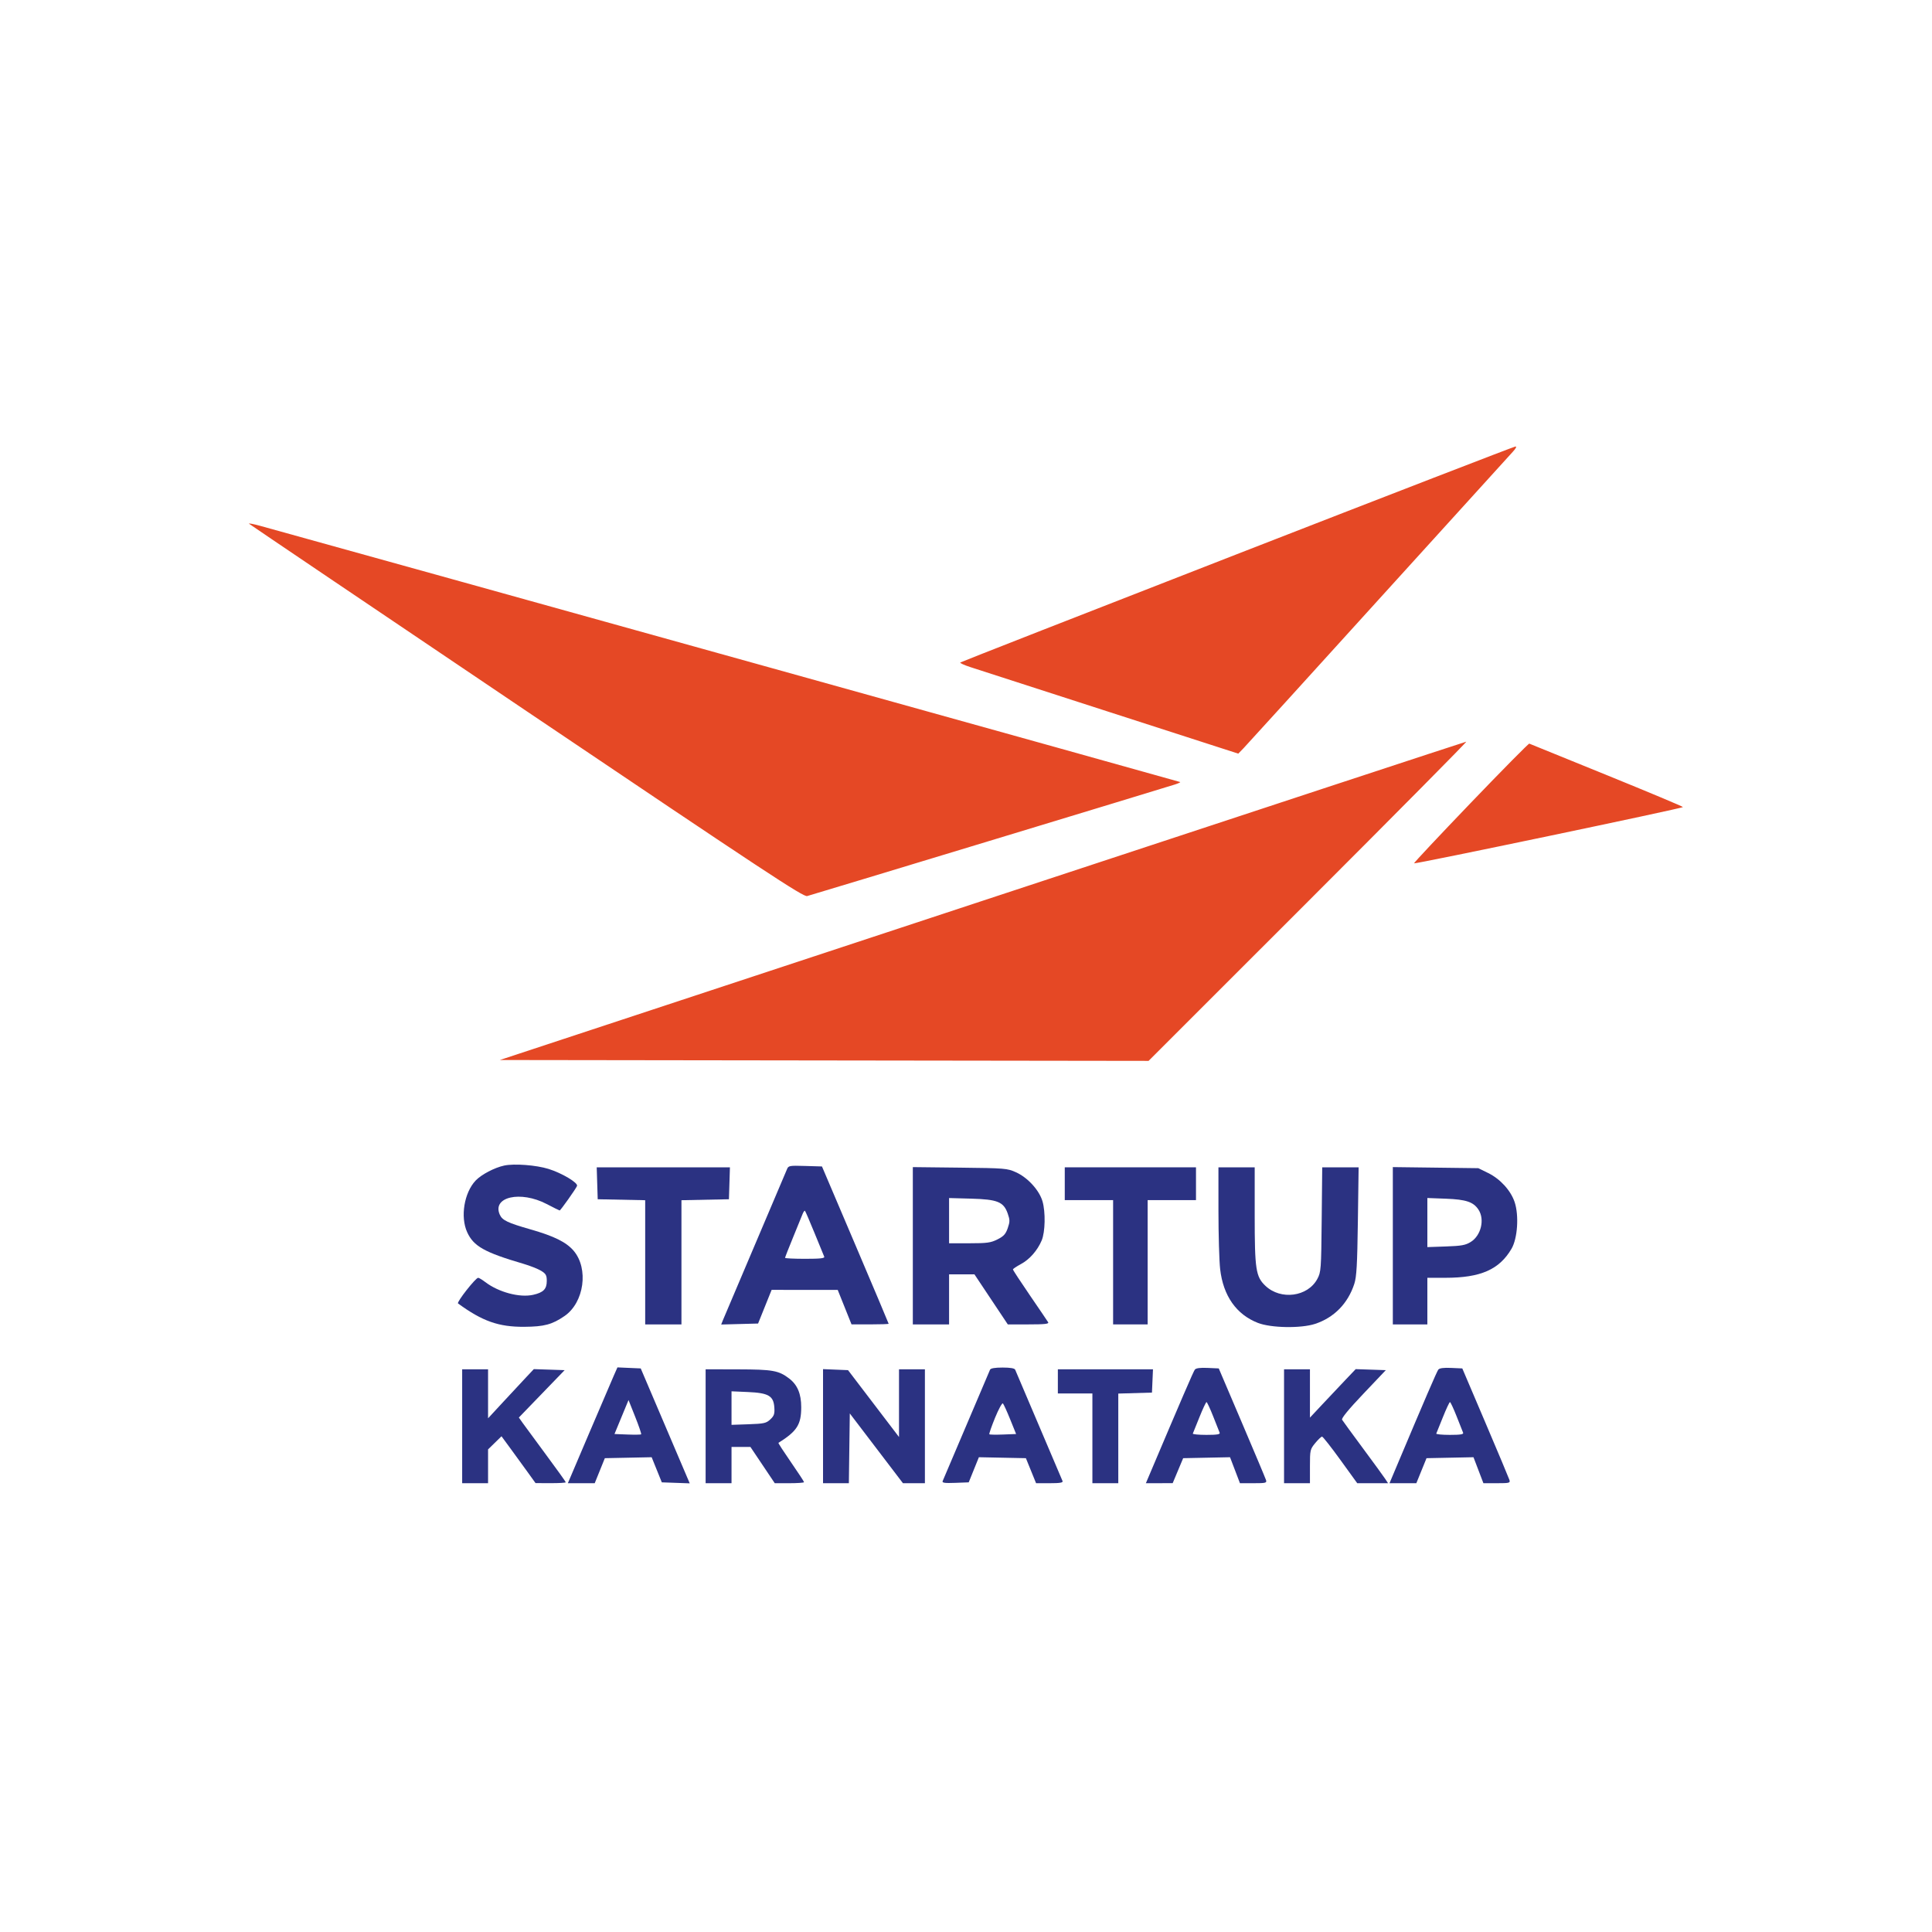 <svg width="900" height="900" viewBox="0 0 900 900" fill="none" xmlns="http://www.w3.org/2000/svg">
<path fill-rule="evenodd" clip-rule="evenodd" d="M576.281 258.126C505.61 285.65 447.585 308.375 447.334 308.625C447.084 308.874 449.165 309.827 451.959 310.742C454.752 311.658 483.993 321.107 516.939 331.741L576.839 351.076L579.373 348.455C580.766 347.012 608.973 315.979 642.055 279.491C675.137 243.004 703.305 211.975 704.651 210.537C706.155 208.931 706.651 207.953 705.936 208.002C705.296 208.045 646.951 230.6 576.281 258.126ZM116.047 244.002C116.463 244.374 174.649 283.665 245.35 331.314C356.998 406.559 374.174 417.879 376.001 417.421C377.96 416.93 541.513 367.307 547.378 365.425C548.845 364.955 549.928 364.451 549.784 364.307C549.596 364.119 183.942 262.293 121.276 244.977C117.985 244.068 115.632 243.629 116.047 244.002ZM457.545 419.678L232.838 493.793L535.052 494.199L609.456 419.815C650.377 378.903 683.497 345.46 683.055 345.497C682.613 345.534 581.133 378.916 457.545 419.678ZM685.126 374.024C670.428 389.337 658.541 402.005 658.712 402.176C659.158 402.623 784 376.506 784 375.966C784 375.719 768.016 369.018 748.48 361.076C728.944 353.135 712.711 346.534 712.406 346.409C712.1 346.283 699.825 358.71 685.126 374.024Z" fill="#E54825"/>
<path d="M221.576 549.938C224.214 547.151 230.381 543.917 234.885 542.959C239.581 541.96 249.77 542.737 255.543 544.533C261.763 546.469 269.363 551.005 268.808 552.451C268.314 553.738 261.126 563.884 260.709 563.884C260.548 563.884 257.838 562.538 254.686 560.891C242.429 554.491 229.05 557.57 232.854 565.916C234.015 568.462 236.541 569.664 247.066 572.674C258.12 575.835 263.782 578.635 267.2 582.626C274.322 590.945 272.134 606.759 262.992 613.047C257.221 617.017 253.52 618.01 244.251 618.077C232.312 618.163 224.698 615.48 213.37 607.193C212.611 606.638 221.553 595.246 222.748 595.246C223.132 595.246 224.618 596.139 226.051 597.232C232.272 601.975 242.073 604.59 248.35 603.18C253.13 602.106 254.708 600.503 254.708 596.717C254.708 594.083 254.313 593.37 252.094 591.999C250.655 591.112 246.946 589.642 243.849 588.734C225.662 583.401 220.604 580.556 217.616 573.981C214.371 566.837 216.223 555.593 221.576 549.938Z" fill="#2B3282"/>
<path d="M278.436 558.658L277.973 543.781H340.028L339.565 558.658L317.446 559.105V616.957H300.555V559.105L278.436 558.658Z" fill="#2B3282"/>
<path d="M496.009 559.06V543.781H557.138V559.06H534.617V616.957H518.53V559.06H496.009Z" fill="#2B3282"/>
<path d="M568.393 591.223C567.961 587.465 567.604 575.253 567.601 564.085L567.595 543.781H584.486V566.15C584.486 591.387 584.996 594.736 589.491 598.992C596.651 605.772 609.213 604.097 613.668 595.767C615.38 592.566 615.462 591.448 615.697 568.106L615.942 543.781H632.9L632.549 568.91C632.266 589.207 631.947 594.813 630.892 598.06C627.918 607.209 621.462 613.804 612.638 616.708C606.043 618.877 592.096 618.643 585.976 616.26C575.935 612.349 569.821 603.644 568.393 591.223Z" fill="#2B3282"/>
<path d="M215.295 690.937V637.865H227.36V660.699L234.393 653.101C238.26 648.923 243.056 643.768 245.05 641.647L248.675 637.791L263.03 638.267L241.701 660.341L243.559 662.974C244.58 664.422 249.498 671.111 254.486 677.836C259.474 684.562 263.555 690.262 263.555 690.501C263.555 690.741 260.389 690.927 256.517 690.914L249.479 690.891L245.882 685.888C243.903 683.136 240.334 678.228 237.951 674.978L233.618 669.072L227.36 675.181V690.937H215.295Z" fill="#2B3282"/>
<path d="M383.402 690.937V637.794L395.045 638.267L418.792 669.42V637.865H430.857V690.937H420.629L395.869 658.437L395.434 690.937H383.402Z" fill="#2B3282"/>
<path d="M492.791 649.122V637.865H537.103L536.628 648.72L520.943 649.18V690.937H508.878V649.122H492.791Z" fill="#2B3282"/>
<path d="M598.159 690.937V637.865H610.224V660.385L616.056 654.151C619.263 650.723 624.059 645.639 626.713 642.856L631.539 637.794L645.561 638.267L635.076 649.31C628.189 656.564 624.799 660.703 625.198 661.372C625.533 661.932 629.874 667.881 634.848 674.592C639.82 681.303 644.5 687.726 645.247 688.866L646.605 690.937H632.254L624.403 680.081C620.086 674.111 616.241 669.226 615.86 669.226C615.479 669.226 614.056 670.575 612.696 672.224C610.31 675.118 610.224 675.493 610.224 683.079V690.937H598.159Z" fill="#2B3282"/>
<path fill-rule="evenodd" clip-rule="evenodd" d="M648.833 616.957H664.919V595.246H673.325C689.723 595.246 698.438 591.419 704.122 581.722C706.938 576.918 707.659 566.248 705.589 560.017C703.792 554.607 698.882 549.208 693.243 546.44L688.647 544.183L648.833 543.679V616.957ZM664.919 580.949V558.078L673.566 558.404C682.961 558.76 686.381 559.911 688.743 563.516C691.731 568.074 689.929 575.577 685.134 578.545C682.69 580.058 680.802 580.401 673.566 580.651L664.919 580.949Z" fill="#2B3282"/>
<path fill-rule="evenodd" clip-rule="evenodd" d="M425.227 616.957H442.118V593.637H453.931L469.472 616.957H479.168C486.708 616.957 488.732 616.734 488.267 615.952C487.938 615.4 484.116 609.765 479.774 603.431C475.431 597.098 471.879 591.669 471.879 591.368C471.879 591.066 473.523 589.948 475.534 588.882C479.586 586.732 483.289 582.526 485.264 577.826C486.91 573.909 487.1 564.656 485.637 559.62C484.141 554.47 478.752 548.56 473.309 546.102C469.221 544.255 468.249 544.174 447.145 543.935L425.227 543.686V616.957ZM442.118 579.163V558.094L452.373 558.376C464.703 558.715 467.53 559.867 469.441 565.329C470.48 568.302 470.48 569.121 469.441 572.127C468.491 574.875 467.556 575.899 464.67 577.354C461.554 578.925 459.833 579.163 451.6 579.163H442.118Z" fill="#2B3282"/>
<path fill-rule="evenodd" clip-rule="evenodd" d="M366.576 544.757C366.179 545.768 359.452 561.613 351.625 579.967C343.799 598.321 337.074 614.165 336.681 615.175L335.965 617.011L353.142 616.555L359.452 600.874L390.238 600.886L396.673 616.946L405.32 616.951C410.076 616.955 413.966 616.821 413.966 616.656C413.966 616.489 406.977 599.934 398.435 579.867L382.904 543.379L375.1 543.149C367.617 542.928 367.267 542.994 366.576 544.757ZM369.408 576.501C371.443 571.552 373.444 566.639 373.854 565.582C374.263 564.526 374.773 563.836 374.987 564.049C375.201 564.263 377.209 568.927 379.451 574.414C381.692 579.9 383.718 584.843 383.953 585.395C384.279 586.166 382.201 586.4 375.042 586.4C369.907 586.4 365.706 586.197 365.706 585.95C365.706 585.702 367.372 581.45 369.408 576.501Z" fill="#2B3282"/>
<path fill-rule="evenodd" clip-rule="evenodd" d="M328.707 690.937H340.772V674.05H349.583L360.916 690.937H367.735C371.485 690.937 374.554 690.717 374.554 690.448C374.554 690.179 371.808 685.988 368.452 681.136C365.096 676.283 362.472 672.236 362.621 672.143C371.28 666.706 373.231 663.658 373.241 655.555C373.248 649.304 371.483 645.105 367.605 642.147C362.732 638.431 359.964 637.938 343.788 637.9L328.707 637.865V690.937ZM340.772 663.747V648.126L348.403 648.46C358.019 648.88 360.354 650.247 360.716 655.662C360.915 658.641 360.607 659.553 358.844 661.211C356.945 662.994 355.928 663.223 348.752 663.471L340.772 663.747Z" fill="#2B3282"/>
<path fill-rule="evenodd" clip-rule="evenodd" d="M285.921 640.842C284.981 642.964 279.784 655.104 274.371 667.818L264.528 690.937H277.042L281.758 679.277L303.567 678.831L308.298 690.535L321.304 691L298.478 637.462L287.628 636.986L285.921 640.842ZM286.252 668.019L292.791 652.199L295.902 660.009C297.613 664.304 298.861 667.97 298.676 668.156C298.49 668.341 295.619 668.386 292.295 668.256L286.252 668.019Z" fill="#2B3282"/>
<path fill-rule="evenodd" clip-rule="evenodd" d="M461.196 638.066C460.977 638.619 456.011 650.288 450.161 663.999C444.312 677.709 439.34 689.395 439.113 689.967C438.793 690.777 440.098 690.956 444.984 690.772L451.267 690.535L455.997 678.831L477.901 679.277L482.645 690.937H489.01C493.779 690.937 495.277 690.685 494.978 689.932C494.759 689.38 489.794 677.709 483.944 663.999C478.094 650.288 473.128 638.619 472.909 638.066C472.645 637.399 470.67 637.06 467.053 637.06C463.435 637.06 461.46 637.399 461.196 638.066ZM460.878 668.145C460.686 667.954 461.881 664.493 463.534 660.454C465.186 656.415 466.833 653.406 467.193 653.766C467.554 654.127 469.085 657.481 470.596 661.221L473.342 668.019L467.283 668.256C463.951 668.386 461.069 668.336 460.878 668.145Z" fill="#2B3282"/>
<path fill-rule="evenodd" clip-rule="evenodd" d="M556.595 638.032C555.941 638.883 550.434 651.647 534.898 688.324L533.791 690.937L546.28 690.916L551.166 679.277L572.995 678.831L577.618 690.937H583.921C589.662 690.937 590.183 690.806 589.757 689.467C589.501 688.657 584.443 676.625 578.518 662.729L567.746 637.462L562.569 637.228C559.045 637.068 557.137 637.325 556.595 638.032ZM555.664 667.807C555.811 667.469 557.199 664.033 558.747 660.171C560.295 656.309 561.777 653.148 562.04 653.146C562.302 653.145 563.696 656.128 565.137 659.777C566.577 663.426 567.939 666.864 568.163 667.416C568.47 668.172 566.935 668.422 561.984 668.422C558.36 668.422 555.516 668.145 555.664 667.807Z" fill="#2B3282"/>
<path fill-rule="evenodd" clip-rule="evenodd" d="M670.012 638.032C669.322 638.936 663.752 651.858 650.76 682.695L647.287 690.937H659.784L664.528 679.277L686.406 678.831L691.03 690.937H697.333C703.168 690.937 703.6 690.823 703.149 689.403C702.881 688.559 697.832 676.528 691.928 662.666L681.195 637.462L675.999 637.228C672.458 637.068 670.551 637.324 670.012 638.032ZM669.075 667.807C669.223 667.469 670.61 664.033 672.158 660.171C673.707 656.309 675.188 653.148 675.451 653.146C675.714 653.145 677.107 656.128 678.548 659.777C679.989 663.426 681.35 666.864 681.575 667.416C681.881 668.172 680.347 668.422 675.395 668.422C671.772 668.422 668.927 668.145 669.075 667.807Z" fill="#2B3282"/>
</svg>
